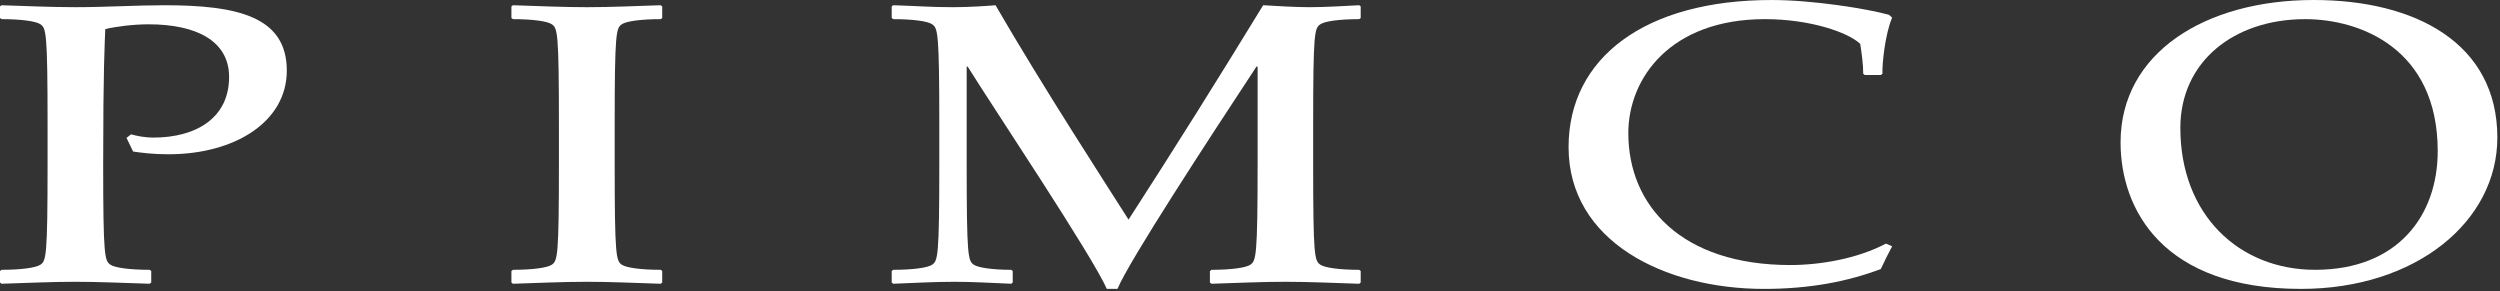 <?xml version="1.0" encoding="UTF-8"?>
<svg width="446px" height="52px" viewBox="0 0 446 52" version="1.1" xmlns="http://www.w3.org/2000/svg" xmlns:xlink="http://www.w3.org/1999/xlink">
    <rect x="0" y="0" width="446" height="52" fill="#333333" stroke="none"/>
    <!-- Generator: Sketch 43.1 (39012) - http://www.bohemiancoding.com/sketch -->
    <title>PIMCO</title>
    <desc>Created with Sketch.</desc>
    <defs></defs>
    <g id="Page-1" stroke="none" stroke-width="1" fill="none" fill-rule="evenodd">
        <g id="PIMCO" fill-rule="nonzero" fill="#FFFFFF">
            <path d="M23.384,23.966 C24.442,24.253 25.797,24.546 27.334,24.546 C35.091,24.546 40.872,20.98 40.872,13.729 C40.872,7.338 35.091,4.337 26.524,4.337 C23.911,4.337 20.852,4.694 18.78,5.193 C18.683,7.893 18.407,12.304 18.407,29.377 C18.407,45.852 18.683,46.498 19.685,47.214 C20.495,47.78 23.202,48.133 26.702,48.133 L26.981,48.353 L26.981,50.399 L26.702,50.619 C22.109,50.483 17.781,50.27 13.457,50.27 C9.12,50.27 4.782,50.483 0.276,50.619 L0,50.399 L0,48.353 L0.276,48.133 C3.706,48.133 6.409,47.78 7.226,47.214 C8.215,46.498 8.487,45.852 8.487,29.377 L8.487,22.182 C8.487,5.689 8.215,5.053 7.226,4.337 C6.409,3.771 3.706,3.415 0.276,3.415 L0,3.216 L0,1.145 L0.276,0.935 C4.782,1.079 9.12,1.281 13.457,1.281 C18.871,1.281 24.267,0.935 29.325,0.935 C42.325,0.935 51.165,2.926 51.165,12.598 C51.165,21.693 41.958,27.522 30.044,27.522 C27.149,27.522 25.085,27.229 23.747,27.033 L22.567,24.595 L23.384,23.966 L23.384,23.966 Z" id="path240"></path>
            <path d="M91.238,1.146 L91.507,0.933 C96.027,1.076 100.354,1.282 104.699,1.282 C109.027,1.282 113.354,1.076 117.87,0.933 L118.139,1.146 L118.139,3.217 L117.87,3.416 C114.437,3.416 111.727,3.769 110.913,4.338 C109.931,5.054 109.659,5.687 109.659,22.179 L109.659,29.378 C109.659,45.849 109.931,46.499 110.913,47.215 C111.727,47.781 114.437,48.134 117.87,48.134 L118.139,48.347 L118.139,50.407 L117.87,50.62 C113.354,50.481 109.027,50.271 104.699,50.271 C100.354,50.271 96.027,50.481 91.507,50.62 L91.238,50.407 L91.238,48.347 L91.507,48.134 C94.944,48.134 97.651,47.781 98.458,47.215 C99.45,46.499 99.712,45.849 99.712,29.378 L99.712,22.179 C99.712,5.687 99.45,5.054 98.458,4.338 C97.651,3.769 94.944,3.416 91.507,3.416 L91.238,3.217 L91.238,1.146 L91.238,1.146 Z" id="path244"></path>
            <path d="M159.08,1.146 L159.349,0.933 C163.862,1.076 166.034,1.282 170.002,1.282 C172.807,1.282 175.964,1.076 177.602,0.933 C185.995,15.428 197.546,33.209 201.332,39.178 C209.55,26.468 217.489,13.793 225.348,0.933 C227.768,1.076 231.038,1.282 233.647,1.282 C236.256,1.282 239.951,1.076 242.483,0.933 L242.749,1.146 L242.749,3.214 L242.483,3.416 C239.05,3.416 236.35,3.769 235.54,4.338 C234.516,5.054 234.268,5.687 234.268,22.179 L234.268,29.378 C234.268,45.849 234.516,46.499 235.54,47.215 C236.35,47.781 239.05,48.134 242.483,48.134 L242.749,48.347 L242.749,50.407 L242.483,50.62 C237.981,50.481 233.647,50.271 229.298,50.271 C224.981,50.271 220.643,50.481 216.141,50.62 L215.848,50.407 L215.848,48.347 L216.141,48.134 C219.567,48.134 222.285,47.781 223.071,47.215 C224.066,46.499 224.359,45.849 224.359,29.378 L224.359,11.876 L224.157,11.876 C215.488,25.04 201.332,46.716 199.358,51.539 L197.448,51.539 C195.01,45.849 177.141,19.127 172.629,11.876 L172.454,11.876 L172.454,29.378 C172.454,45.849 172.712,46.499 173.711,47.215 C174.515,47.781 177.225,48.134 180.4,48.134 L180.669,48.347 L180.669,50.407 L180.4,50.62 C177.043,50.481 173.621,50.271 170.285,50.271 C166.67,50.271 162.961,50.481 159.349,50.62 L159.08,50.407 L159.08,48.347 L159.349,48.134 C162.79,48.134 165.503,47.781 166.31,47.215 C167.295,46.499 167.571,45.849 167.571,29.378 L167.571,22.179 C167.571,5.687 167.295,5.054 166.31,4.338 C165.503,3.769 162.79,3.416 159.349,3.416 L159.08,3.217 L159.08,1.146 L159.08,1.146 Z" id="path248"></path>
            <path d="M337.557,43.937 C336.82,45.288 336.178,46.64 335.539,47.992 C329.699,50.203 322.919,51.54 314.697,51.54 C296.899,51.54 279.833,43.018 279.833,26.253 C279.833,10.309 293.497,0.002 316.035,0.002 C323.538,0.002 333.129,1.573 336.992,2.639 L337.557,3.142 C336.29,6.118 335.762,11.392 335.825,13.169 L335.539,13.375 L332.668,13.375 L332.399,13.169 C332.399,11.392 332.126,9.607 331.868,7.829 C329.699,5.765 322.919,3.414 314.869,3.414 C298.006,3.414 290.493,13.941 290.493,23.749 C290.493,36.696 299.99,47.283 319.406,47.283 C324.718,47.283 331.41,46.141 336.454,43.455 L337.557,43.937 Z" id="path252"></path>
            <path d="M411.243,3.416 C398.511,3.416 388.973,11.016 388.973,22.825 C388.973,38.259 399.392,48.133 413.017,48.133 C427.76,48.133 434.888,38.469 434.888,26.96 C434.888,8.676 421.071,3.416 411.243,3.416 M412.765,-5.68434189e-14 C430.983,-5.68434189e-14 445.527,7.764 445.527,24.547 C445.527,39.461 431.074,51.539 410.492,51.539 C385.868,51.539 378.31,37.397 378.31,25.396 C378.31,9.462 393.374,-1.13686838e-13 412.765,-1.13686838e-13" id="path256"></path>
        </g>
    </g>
</svg>